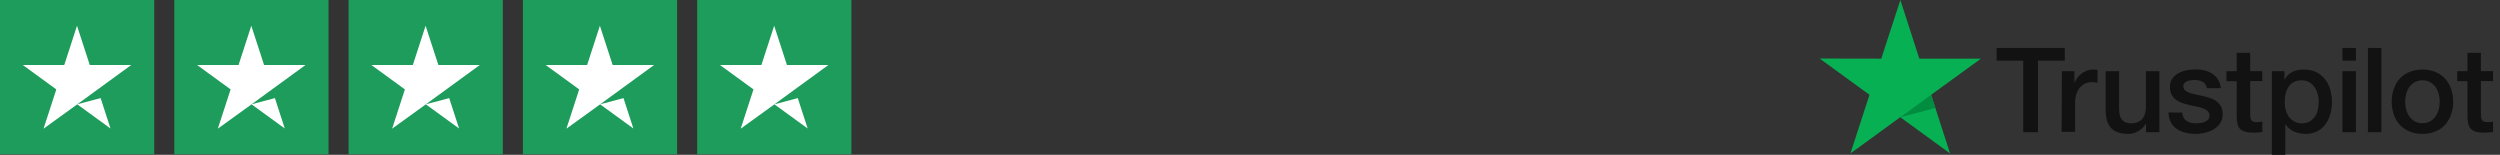 <svg width="323" height="20" viewBox="0 0 323 20" fill="none" xmlns="http://www.w3.org/2000/svg">
<rect x="0" y="0" width="323" height="20" fill="#333333" stroke="none"/>
<rect width="19.927" height="19.927" fill="#1D9C5B"/>
<path fill-rule="evenodd" clip-rule="evenodd" d="M11.6 8.401H16.951L12.626 11.551L9.991 13.472L9.975 13.476L9.98 13.479L9.95 13.501L5.625 16.626L7.275 11.551L2.95 8.401H8.3L9.95 3.325L11.6 8.401ZM9.98 13.479L14.276 16.601L13.001 12.675L9.991 13.472L9.98 13.479Z" fill="white"/>
<rect x="22.519" width="19.927" height="19.927" fill="#1D9C5B"/>
<path fill-rule="evenodd" clip-rule="evenodd" d="M34.119 8.401H39.47L35.144 11.551L32.509 13.472L32.494 13.476L32.499 13.479L32.469 13.501L28.143 16.626L29.794 11.551L25.468 8.401H30.819L32.469 3.325L34.119 8.401ZM32.499 13.479L36.794 16.601L35.519 12.675L32.509 13.472L32.499 13.479Z" fill="white"/>
<rect x="45.036" width="19.927" height="19.927" fill="#1D9C5B"/>
<path fill-rule="evenodd" clip-rule="evenodd" d="M56.638 8.401H61.988L57.663 11.551L55.028 13.472L55.012 13.476L55.017 13.479L54.987 13.501L50.662 16.626L52.312 11.551L47.987 8.401H53.337L54.987 3.325L56.638 8.401ZM55.017 13.479L59.313 16.601L58.038 12.675L55.028 13.472L55.017 13.479Z" fill="white"/>
<rect x="67.555" width="19.927" height="19.927" fill="#1D9C5B"/>
<path fill-rule="evenodd" clip-rule="evenodd" d="M79.155 8.401H84.505L80.18 11.551L77.545 13.472L77.53 13.476L77.535 13.479L77.505 13.501L73.18 16.626L74.83 11.551L70.504 8.401H75.855L77.505 3.325L79.155 8.401ZM77.535 13.479L81.83 16.601L80.555 12.675L77.545 13.472L77.535 13.479Z" fill="white"/>
<rect x="90.073" width="19.927" height="19.927" fill="#1D9C5B"/>
<path fill-rule="evenodd" clip-rule="evenodd" d="M101.674 8.401H107.024L102.699 11.551L100.064 13.472L100.049 13.476L100.053 13.479L100.024 13.501L95.698 16.626L97.349 11.551L93.023 8.401H98.373L100.024 3.325L101.674 8.401ZM100.053 13.479L104.349 16.601L103.074 12.675L100.064 13.472L100.053 13.479Z" fill="white"/>
<path fill-rule="evenodd" clip-rule="evenodd" d="M257.968 6.196H266.769V7.836H263.304V17.082H261.404V7.836H257.953L257.968 6.196ZM266.392 9.201H268.016V10.725H268.045C268.103 10.507 268.204 10.304 268.349 10.101C268.494 9.898 268.668 9.709 268.886 9.549C269.089 9.375 269.321 9.245 269.582 9.143C269.828 9.041 270.089 8.983 270.35 8.983C270.477 8.983 270.582 8.989 270.66 8.993C270.706 8.996 270.744 8.998 270.771 8.998C270.843 9.012 270.93 9.027 271.003 9.027V10.696C270.887 10.667 270.756 10.653 270.626 10.638L270.59 10.634C270.474 10.621 270.367 10.609 270.249 10.609C269.959 10.609 269.683 10.667 269.422 10.783C269.161 10.899 268.944 11.073 268.741 11.291C268.552 11.523 268.393 11.799 268.277 12.133C268.161 12.467 268.103 12.859 268.103 13.294V17.039H266.363L266.392 9.201ZM277.267 17.082H278.978H278.993V9.201H277.253V13.773C277.253 14.078 277.224 14.368 277.151 14.629C277.079 14.89 276.977 15.123 276.818 15.311C276.673 15.5 276.47 15.645 276.223 15.761C275.977 15.877 275.672 15.935 275.31 15.935C274.831 15.935 274.454 15.79 274.193 15.5C273.918 15.224 273.787 14.731 273.787 14.034V9.201H272.047V14.208C272.047 15.239 272.279 16.023 272.743 16.53C273.207 17.053 273.961 17.3 274.991 17.3C275.426 17.3 275.861 17.184 276.281 16.937C276.702 16.69 277.021 16.385 277.238 15.979H277.267V17.082ZM281.935 14.557C281.993 15.065 282.182 15.413 282.515 15.631C282.849 15.834 283.255 15.936 283.719 15.936C283.878 15.936 284.067 15.921 284.27 15.892C284.473 15.863 284.676 15.82 284.85 15.747C285.038 15.674 285.183 15.573 285.299 15.428C285.415 15.283 285.473 15.108 285.459 14.891C285.444 14.673 285.372 14.484 285.212 14.339C285.053 14.194 284.864 14.092 284.632 13.991C284.4 13.904 284.125 13.831 283.82 13.773C283.573 13.726 283.325 13.669 283.069 13.61L282.892 13.57C282.573 13.497 282.254 13.41 281.95 13.309C281.645 13.207 281.384 13.076 281.138 12.888C280.906 12.713 280.703 12.496 280.572 12.22C280.427 11.944 280.355 11.625 280.355 11.219C280.355 10.783 280.456 10.435 280.674 10.144C280.877 9.854 281.152 9.622 281.471 9.448C281.79 9.274 282.153 9.143 282.544 9.07C282.936 8.998 283.313 8.969 283.661 8.969C284.067 8.969 284.458 9.012 284.821 9.099C285.183 9.186 285.531 9.317 285.821 9.52C286.126 9.709 286.372 9.97 286.561 10.275C286.764 10.58 286.88 10.957 286.938 11.393H285.125C285.038 10.972 284.85 10.696 284.56 10.551C284.255 10.406 283.922 10.333 283.53 10.333C283.414 10.333 283.255 10.348 283.095 10.362C282.921 10.391 282.776 10.42 282.617 10.478C282.472 10.536 282.341 10.623 282.24 10.725C282.138 10.827 282.08 10.972 282.08 11.146C282.08 11.364 282.153 11.523 282.298 11.654C282.443 11.784 282.631 11.886 282.878 11.988C283.11 12.075 283.385 12.147 283.69 12.206C283.994 12.264 284.313 12.336 284.632 12.409C284.951 12.481 285.256 12.568 285.56 12.67C285.865 12.771 286.14 12.902 286.372 13.091C286.604 13.265 286.807 13.483 286.952 13.744C287.097 14.005 287.17 14.339 287.17 14.716C287.17 15.181 287.068 15.573 286.851 15.907C286.633 16.226 286.358 16.502 286.024 16.705C285.691 16.908 285.299 17.053 284.893 17.155C284.473 17.242 284.067 17.3 283.661 17.3C283.168 17.3 282.704 17.242 282.283 17.126C281.863 17.01 281.486 16.836 281.181 16.618C280.877 16.386 280.63 16.11 280.456 15.761C280.282 15.428 280.181 15.021 280.166 14.542H281.921V14.557H281.935ZM288.983 9.201H287.663V10.493H288.983V15.138C288.997 15.457 289.026 15.762 289.084 16.008C289.142 16.255 289.244 16.458 289.403 16.633C289.563 16.792 289.78 16.923 290.056 17.01C290.331 17.097 290.694 17.14 291.158 17.14C291.361 17.14 291.535 17.14 291.723 17.111L291.723 17.111C291.912 17.097 292.1 17.082 292.289 17.053V15.704C292.184 15.73 292.068 15.744 291.961 15.757L291.926 15.762C291.81 15.776 291.68 15.776 291.564 15.776C291.361 15.776 291.216 15.747 291.1 15.704C290.998 15.66 290.911 15.588 290.853 15.5C290.81 15.413 290.766 15.297 290.752 15.167C290.737 15.021 290.723 14.876 290.723 14.688V10.478H292.289V9.187H290.723V6.821H288.983V9.201ZM293.521 9.201H295.145V10.275H295.174C295.42 9.811 295.754 9.491 296.189 9.288C296.624 9.085 297.088 8.983 297.61 8.983C298.233 8.983 298.77 9.085 299.234 9.317C299.698 9.535 300.075 9.825 300.379 10.217C300.684 10.595 300.916 11.044 301.061 11.553C301.206 12.06 301.293 12.612 301.293 13.178C301.293 13.715 301.22 14.223 301.09 14.717C300.945 15.21 300.742 15.66 300.466 16.037C300.191 16.415 299.843 16.72 299.408 16.952C298.973 17.184 298.48 17.3 297.9 17.3C297.653 17.3 297.392 17.271 297.146 17.228C296.899 17.184 296.653 17.111 296.421 17.01C296.189 16.908 295.971 16.778 295.783 16.618C295.58 16.458 295.42 16.27 295.29 16.066H295.261V20H293.521V9.201ZM299.438 12.118C299.539 12.452 299.583 12.8 299.583 13.149C299.583 13.497 299.539 13.831 299.467 14.179C299.394 14.513 299.264 14.803 299.09 15.065C298.901 15.311 298.684 15.529 298.408 15.689C298.133 15.848 297.814 15.935 297.408 15.935C297.045 15.935 296.741 15.863 296.465 15.718C296.19 15.573 295.958 15.384 295.769 15.137C295.566 14.89 295.436 14.6 295.334 14.266C295.233 13.932 295.189 13.57 295.189 13.163C295.189 12.321 295.378 11.639 295.74 11.131C296.117 10.623 296.668 10.377 297.393 10.377C297.741 10.377 298.06 10.449 298.336 10.609C298.597 10.768 298.829 10.972 299.017 11.233C299.206 11.494 299.351 11.784 299.438 12.118ZM302.642 6.196H304.382V7.836H302.642V6.196ZM304.382 9.201H302.642V17.082H304.382V9.201ZM305.934 6.196H307.674V17.082H305.934V6.196ZM311.298 16.981C311.791 17.199 312.357 17.3 312.98 17.3C313.618 17.3 314.169 17.184 314.662 16.981C315.155 16.778 315.576 16.487 315.909 16.125C316.243 15.747 316.489 15.312 316.678 14.804C316.866 14.296 316.953 13.744 316.953 13.134C316.953 12.539 316.852 11.988 316.678 11.48C316.504 10.972 316.243 10.522 315.909 10.159C315.561 9.796 315.155 9.506 314.662 9.303C314.169 9.085 313.604 8.983 312.98 8.983C312.357 8.983 311.791 9.1 311.298 9.303C310.805 9.506 310.385 9.796 310.051 10.159C309.718 10.536 309.457 10.972 309.283 11.48C309.094 11.988 309.007 12.539 309.007 13.134C309.007 13.73 309.109 14.296 309.283 14.804C309.457 15.312 309.718 15.762 310.051 16.125C310.399 16.487 310.805 16.763 311.298 16.981ZM312.98 15.921C313.357 15.921 313.705 15.834 313.981 15.674C314.271 15.515 314.488 15.297 314.677 15.036C314.865 14.774 314.996 14.47 315.083 14.15C315.17 13.816 315.213 13.483 315.213 13.134C315.213 12.8 315.17 12.466 315.083 12.133C314.996 11.799 314.865 11.509 314.677 11.247C314.488 10.986 314.256 10.783 313.981 10.623C313.691 10.464 313.357 10.377 312.98 10.377C312.603 10.377 312.255 10.464 311.98 10.623C311.69 10.783 311.472 11.001 311.284 11.247C311.095 11.509 310.965 11.799 310.878 12.133C310.791 12.466 310.747 12.8 310.747 13.134C310.747 13.483 310.791 13.816 310.878 14.15C310.965 14.484 311.095 14.774 311.284 15.036C311.472 15.297 311.704 15.515 311.98 15.674C312.27 15.848 312.603 15.921 312.98 15.921ZM318.795 9.201H317.475V10.493H318.795V15.138C318.809 15.457 318.838 15.762 318.896 16.008C318.954 16.255 319.056 16.458 319.215 16.633C319.375 16.792 319.592 16.923 319.868 17.01C320.143 17.097 320.506 17.14 320.97 17.14C321.173 17.14 321.347 17.14 321.535 17.111L321.535 17.111C321.724 17.097 321.912 17.082 322.101 17.053V15.704C321.996 15.73 321.88 15.744 321.773 15.757C321.761 15.759 321.75 15.76 321.738 15.762C321.622 15.776 321.492 15.776 321.376 15.776C321.173 15.776 321.028 15.747 320.912 15.704C320.81 15.66 320.723 15.588 320.665 15.5C320.622 15.413 320.578 15.297 320.564 15.167C320.549 15.021 320.535 14.876 320.535 14.688V10.478H322.101V9.187H320.535V6.821H318.795V9.201Z" fill="#121212"/>
<path d="M255.937 7.577H247.977L245.526 0L243.061 7.577L235.101 7.562L241.539 12.25L239.074 19.827L245.512 15.139L251.95 19.827L249.499 12.25L255.937 7.577Z" fill="#07B053"/>
<path d="M250.049 13.963L249.498 12.251L245.525 15.139L250.049 13.963Z" fill="#008D40"/>
</svg>
